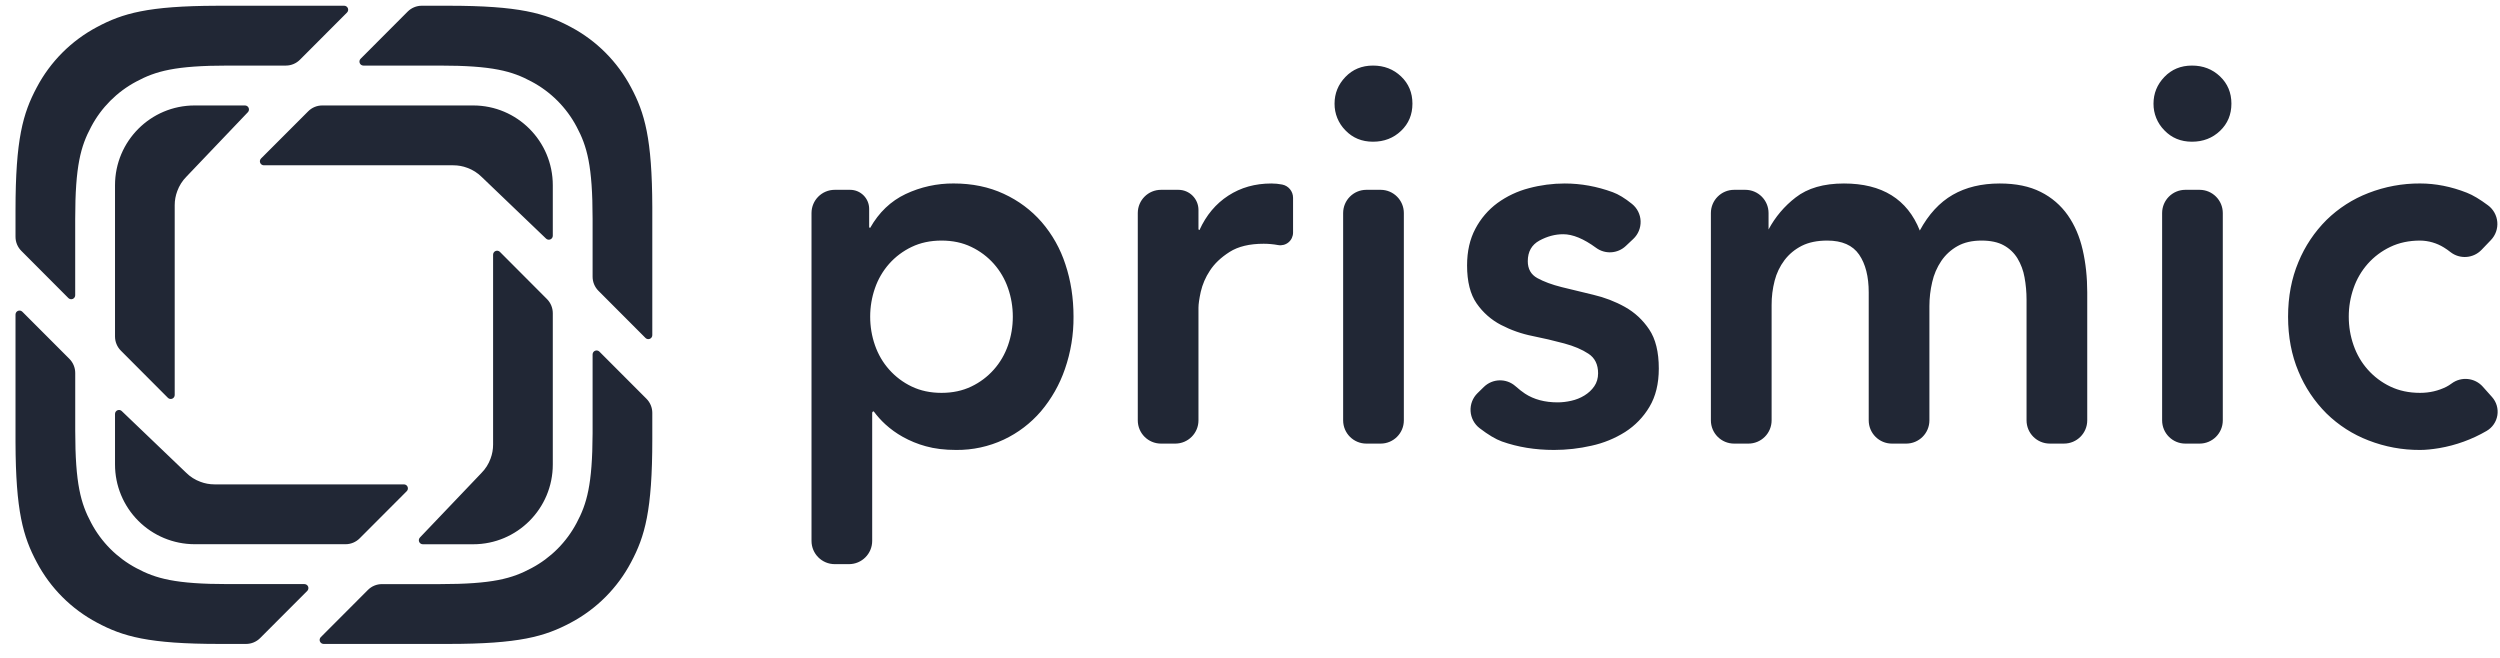 <svg width="152" height="40" viewBox="0 0 152 40" fill="none" xmlns="http://www.w3.org/2000/svg">
<path fill-rule="evenodd" clip-rule="evenodd" d="M36.443 21.378L39.305 24.245C39.532 24.473 39.66 24.782 39.66 25.103V26.717C39.66 31.04 39.211 32.608 38.367 34.189C37.542 35.751 36.268 37.028 34.709 37.856C33.131 38.7 31.566 39.151 27.251 39.151H19.675C19.578 39.15 19.49 39.091 19.452 39C19.415 38.91 19.436 38.806 19.505 38.737V38.738L22.367 35.87C22.593 35.642 22.901 35.514 23.222 35.514H26.724C29.96 35.514 31.133 35.177 32.316 34.542C33.486 33.921 34.442 32.963 35.06 31.792C35.682 30.627 36.019 29.47 36.03 26.348L36.03 21.549C36.031 21.451 36.089 21.364 36.179 21.326C36.27 21.289 36.373 21.309 36.443 21.378ZM1.356 18.951L4.22 21.819C4.446 22.047 4.574 22.356 4.574 22.677V26.187C4.574 29.43 4.911 30.606 5.544 31.791C6.162 32.962 7.118 33.92 8.287 34.541C9.471 35.175 10.644 35.513 13.88 35.513H18.508C18.606 35.513 18.695 35.572 18.733 35.662C18.771 35.753 18.75 35.857 18.681 35.927L15.817 38.795C15.591 39.022 15.282 39.151 14.962 39.151H13.352C9.037 39.151 7.474 38.7 5.896 37.855C4.336 37.027 3.061 35.75 2.236 34.188C1.404 32.629 0.956 31.082 0.943 26.894L0.943 19.123C0.944 19.025 1.003 18.937 1.093 18.9C1.183 18.863 1.286 18.883 1.356 18.951ZM57.981 11.155C59.109 11.155 60.124 11.365 61.026 11.783C61.929 12.2 62.697 12.774 63.333 13.502C63.981 14.254 64.472 15.129 64.777 16.074C65.106 17.06 65.27 18.121 65.27 19.256C65.279 20.339 65.102 21.416 64.747 22.439C64.424 23.38 63.929 24.252 63.287 25.011C62.663 25.737 61.893 26.323 61.026 26.73C60.122 27.153 59.133 27.367 58.135 27.357C57.437 27.357 56.823 27.282 56.289 27.132C55.796 26.998 55.321 26.804 54.875 26.553C54.499 26.342 54.149 26.089 53.83 25.799C53.569 25.56 53.331 25.296 53.122 25.011C53.071 25.011 53.03 25.052 53.029 25.102V32.888C53.029 33.668 52.397 34.3 51.617 34.3H50.752C49.972 34.3 49.34 33.668 49.34 32.888V12.953C49.34 12.174 49.971 11.541 50.752 11.541H51.687C52.326 11.541 52.845 12.059 52.845 12.699V13.794C52.845 13.829 52.873 13.855 52.906 13.855C53.44 12.912 54.157 12.228 55.06 11.798C55.973 11.367 56.971 11.148 57.981 11.155ZM30.394 15.314L33.257 18.185C33.483 18.412 33.61 18.721 33.61 19.043V28.241C33.61 30.919 31.444 33.091 28.771 33.091H25.707C25.61 33.091 25.523 33.033 25.485 32.944C25.447 32.855 25.465 32.752 25.532 32.681V32.68L29.261 28.769C29.52 28.51 29.708 28.209 29.825 27.885C29.928 27.611 29.981 27.321 29.98 27.028V15.485C29.98 15.387 30.039 15.299 30.13 15.261C30.221 15.224 30.325 15.245 30.394 15.314ZM7.402 24.992H7.401L11.305 28.73C11.563 28.989 11.866 29.177 12.187 29.294C12.452 29.395 12.741 29.45 13.043 29.45H24.56C24.658 29.451 24.746 29.51 24.783 29.601C24.82 29.691 24.799 29.795 24.73 29.864L21.866 32.733C21.639 32.96 21.331 33.088 21.011 33.088H11.832C10.547 33.086 9.316 32.575 8.408 31.665C7.5 30.756 6.991 29.523 6.993 28.238V25.167C6.993 25.07 7.051 24.983 7.14 24.945C7.229 24.907 7.332 24.926 7.402 24.992ZM147.141 11.155C148.085 11.155 149.033 11.343 149.986 11.718C150.35 11.861 150.779 12.117 151.272 12.485C151.597 12.726 151.802 13.096 151.836 13.499C151.87 13.903 151.729 14.301 151.449 14.594L150.878 15.19C150.376 15.714 149.559 15.773 148.987 15.326C148.86 15.224 148.726 15.13 148.587 15.045C148.152 14.777 147.652 14.632 147.141 14.627C146.465 14.627 145.859 14.757 145.327 15.013C144.806 15.261 144.341 15.61 143.958 16.041C143.577 16.473 143.284 16.975 143.097 17.52C142.902 18.078 142.803 18.665 142.805 19.255C142.805 19.857 142.902 20.434 143.097 20.992C143.291 21.549 143.579 22.043 143.959 22.47C144.342 22.902 144.807 23.252 145.327 23.5C145.859 23.756 146.465 23.886 147.141 23.886C147.715 23.886 148.249 23.762 148.74 23.516C148.841 23.465 148.948 23.397 149.064 23.312C149.651 22.88 150.472 22.966 150.956 23.512L151.517 24.141C151.786 24.443 151.904 24.85 151.84 25.249C151.776 25.648 151.536 25.997 151.186 26.2C150.298 26.717 149.324 27.071 148.31 27.245C147.859 27.319 147.47 27.357 147.141 27.357C146.068 27.363 145.004 27.167 144.005 26.778C143.05 26.412 142.181 25.854 141.451 25.139C140.719 24.409 140.139 23.54 139.745 22.584C139.325 21.587 139.115 20.477 139.115 19.256C139.115 18.035 139.325 16.926 139.745 15.929C140.139 14.973 140.719 14.104 141.451 13.374C142.181 12.659 143.05 12.101 144.005 11.734C145.004 11.346 146.068 11.149 147.141 11.155ZM95.134 11.156C96.118 11.156 97.092 11.332 98.056 11.686C98.405 11.814 98.794 12.051 99.224 12.397C99.542 12.653 99.734 13.035 99.749 13.443C99.764 13.851 99.603 14.246 99.305 14.526L98.846 14.958C98.349 15.425 97.59 15.471 97.041 15.067C96.292 14.517 95.625 14.241 95.042 14.241C94.549 14.241 94.068 14.371 93.596 14.627C93.125 14.885 92.889 15.302 92.889 15.881C92.889 16.353 93.083 16.695 93.473 16.91C93.863 17.123 94.354 17.307 94.949 17.456C95.544 17.606 96.184 17.761 96.871 17.922C97.559 18.084 98.199 18.329 98.794 18.661C99.389 18.993 99.88 19.448 100.27 20.028C100.66 20.607 100.855 21.399 100.855 22.407C100.855 23.328 100.665 24.104 100.286 24.737C99.92 25.355 99.414 25.878 98.809 26.264C98.181 26.659 97.489 26.942 96.764 27.099C96.017 27.27 95.254 27.356 94.488 27.357C93.34 27.357 92.284 27.185 91.319 26.843C90.942 26.708 90.489 26.439 89.961 26.034C89.636 25.785 89.436 25.407 89.411 24.998C89.386 24.589 89.54 24.19 89.833 23.904L90.216 23.529C90.744 23.011 91.582 22.988 92.137 23.477C92.362 23.674 92.555 23.826 92.719 23.933C93.263 24.288 93.924 24.464 94.703 24.464C94.97 24.464 95.247 24.432 95.534 24.367C95.821 24.303 96.088 24.196 96.333 24.046C96.579 23.895 96.779 23.709 96.934 23.483C97.087 23.258 97.164 22.996 97.164 22.697C97.164 22.16 96.969 21.763 96.579 21.507C96.19 21.249 95.697 21.04 95.102 20.88C94.467 20.709 93.826 20.559 93.181 20.43C92.511 20.297 91.864 20.069 91.259 19.754C90.668 19.447 90.161 19 89.782 18.452C89.393 17.895 89.198 17.123 89.198 16.138C89.198 15.281 89.367 14.537 89.705 13.904C90.028 13.29 90.485 12.757 91.043 12.345C91.617 11.928 92.264 11.623 92.951 11.444C93.663 11.252 94.397 11.156 95.134 11.156ZM133.734 11.541C134.514 11.541 135.146 12.174 135.146 12.953V25.559C135.146 26.339 134.514 26.971 133.734 26.971H132.869C132.089 26.971 131.457 26.339 131.457 25.559V12.953C131.457 12.174 132.088 11.541 132.869 11.541H133.734ZM121.584 11.156C122.568 11.156 123.398 11.327 124.075 11.67C124.733 11.996 125.299 12.482 125.721 13.084C126.141 13.684 126.443 14.386 126.627 15.19C126.812 15.994 126.904 16.856 126.904 17.776V25.558C126.904 26.338 126.272 26.97 125.492 26.97H124.626C123.846 26.97 123.214 26.338 123.214 25.558V18.227C123.214 17.756 123.173 17.3 123.091 16.861C123.02 16.452 122.874 16.06 122.66 15.704C122.456 15.374 122.17 15.102 121.83 14.917C121.481 14.723 121.03 14.627 120.476 14.627C119.903 14.627 119.416 14.739 119.016 14.964C118.622 15.184 118.285 15.492 118.032 15.864C117.768 16.255 117.581 16.691 117.478 17.15C117.365 17.63 117.308 18.12 117.308 18.613V25.559C117.308 26.339 116.676 26.971 115.896 26.971H115.03C114.25 26.971 113.618 26.339 113.618 25.559V17.778C113.618 16.813 113.424 16.047 113.034 15.479C112.644 14.912 111.999 14.627 111.096 14.627C110.482 14.627 109.963 14.735 109.543 14.948C109.122 15.164 108.774 15.453 108.497 15.817C108.216 16.191 108.012 16.617 107.897 17.071C107.773 17.554 107.711 18.051 107.714 18.549V25.559C107.714 25.934 107.565 26.293 107.3 26.558C107.035 26.823 106.675 26.972 106.301 26.971H105.434C104.654 26.971 104.022 26.339 104.022 25.559V12.953C104.022 12.174 104.655 11.541 105.434 11.541H106.116C106.896 11.541 107.528 12.174 107.528 12.953V13.953C107.932 13.194 108.493 12.531 109.174 12.007C109.902 11.439 110.88 11.156 112.111 11.156C114.428 11.156 115.965 12.109 116.724 14.016C117.258 13.031 117.924 12.308 118.724 11.846C119.523 11.386 120.476 11.156 121.584 11.156ZM77.296 11.156C77.521 11.156 77.742 11.177 77.957 11.22C78.341 11.296 78.618 11.633 78.618 12.025V14.142C78.618 14.371 78.517 14.587 78.342 14.734C78.167 14.88 77.936 14.941 77.711 14.901C77.422 14.848 77.129 14.821 76.835 14.82C75.972 14.82 75.281 14.986 74.759 15.318C74.236 15.651 73.836 16.03 73.559 16.46C73.298 16.852 73.111 17.287 73.005 17.745C72.912 18.174 72.867 18.495 72.867 18.71V25.559C72.867 26.339 72.235 26.971 71.455 26.971H70.589C69.809 26.971 69.177 26.339 69.177 25.559V12.953C69.177 12.174 69.808 11.541 70.589 11.541H71.645C72.32 11.541 72.867 12.088 72.867 12.763V13.923C72.867 13.957 72.894 13.985 72.929 13.985C73.338 13.084 73.922 12.387 74.681 11.895C75.44 11.402 76.312 11.156 77.296 11.156ZM83.942 11.541C84.721 11.541 85.354 12.174 85.354 12.953V25.559C85.354 26.339 84.722 26.971 83.942 26.971H83.075C82.295 26.971 81.663 26.339 81.663 25.559V12.953C81.663 12.174 82.295 11.541 83.075 11.541H83.942ZM14.896 6.412C14.993 6.413 15.08 6.471 15.118 6.56C15.156 6.649 15.138 6.752 15.071 6.822L11.341 10.734C11.082 10.993 10.896 11.295 10.778 11.618C10.675 11.892 10.622 12.182 10.622 12.475V24.018C10.621 24.115 10.562 24.203 10.472 24.24C10.382 24.277 10.278 24.257 10.209 24.188L7.346 21.317C7.12 21.09 6.993 20.781 6.993 20.46V11.262C6.993 8.584 9.159 6.412 11.832 6.412H14.896ZM57.243 14.627C56.566 14.627 55.961 14.757 55.428 15.013C54.908 15.261 54.442 15.61 54.059 16.041C53.678 16.473 53.386 16.975 53.198 17.52C53.004 18.078 52.906 18.665 52.907 19.255C52.907 19.857 53.004 20.434 53.198 20.992C53.393 21.549 53.68 22.043 54.061 22.47C54.443 22.902 54.909 23.252 55.429 23.5C55.962 23.756 56.566 23.886 57.243 23.886C57.92 23.886 58.525 23.756 59.057 23.5C59.578 23.252 60.044 22.902 60.426 22.47C60.806 22.043 61.092 21.549 61.288 20.992C61.482 20.434 61.579 19.857 61.579 19.256C61.579 18.656 61.482 18.077 61.288 17.521C61.101 16.976 60.808 16.473 60.426 16.041C60.043 15.61 59.578 15.261 59.057 15.013C58.525 14.755 57.92 14.627 57.243 14.627ZM34.709 1.645C36.268 2.473 37.542 3.75 38.367 5.312C39.199 6.871 39.648 8.417 39.66 12.606L39.66 20.377C39.66 20.475 39.601 20.564 39.51 20.601C39.42 20.639 39.316 20.618 39.246 20.549V20.548L36.385 17.681C36.157 17.453 36.03 17.144 36.03 16.823V13.313C36.03 10.07 35.693 8.894 35.06 7.709C34.442 6.538 33.486 5.58 32.316 4.959C31.134 4.324 29.96 3.987 26.724 3.987H22.095C21.997 3.987 21.909 3.927 21.872 3.837C21.835 3.746 21.856 3.642 21.925 3.573L24.786 0.705C25.013 0.478 25.321 0.349 25.642 0.349H27.251C31.566 0.349 33.131 0.8 34.709 1.645ZM20.928 0.349C21.026 0.35 21.113 0.409 21.151 0.5C21.188 0.59 21.167 0.694 21.098 0.763L18.236 3.631C18.009 3.859 17.702 3.987 17.381 3.987H13.879C10.643 3.987 9.47 4.324 8.286 4.959C7.117 5.58 6.16 6.538 5.542 7.709C4.909 8.894 4.572 10.07 4.572 13.313V17.952C4.572 18.05 4.513 18.137 4.423 18.175C4.332 18.212 4.229 18.192 4.159 18.124L1.299 15.255C1.071 15.028 0.943 14.719 0.943 14.398V12.784C0.943 8.461 1.393 6.893 2.236 5.312C3.061 3.75 4.335 2.473 5.895 1.645C7.451 0.812 8.994 0.362 13.173 0.35L20.928 0.349ZM28.771 6.412C31.444 6.412 33.61 8.584 33.61 11.262V14.333C33.61 14.43 33.552 14.517 33.463 14.555C33.374 14.593 33.271 14.574 33.201 14.508L29.299 10.77C29.04 10.511 28.739 10.323 28.416 10.206C28.143 10.102 27.853 10.05 27.561 10.05H16.043C15.945 10.05 15.857 9.991 15.819 9.9C15.782 9.809 15.803 9.705 15.872 9.636L18.738 6.767C18.964 6.54 19.271 6.412 19.592 6.412H28.771ZM83.477 3.987C84.154 3.987 84.723 4.207 85.184 4.646C85.646 5.085 85.876 5.637 85.876 6.301C85.876 6.966 85.646 7.518 85.184 7.957C84.723 8.396 84.154 8.616 83.477 8.616C82.801 8.616 82.242 8.386 81.801 7.925C81.373 7.494 81.135 6.909 81.141 6.301C81.141 5.68 81.36 5.139 81.801 4.678C82.243 4.218 82.801 3.987 83.477 3.987ZM133.271 3.987C133.948 3.987 134.517 4.207 134.978 4.646C135.439 5.085 135.67 5.637 135.67 6.301C135.67 6.966 135.439 7.518 134.978 7.957C134.517 8.396 133.948 8.616 133.271 8.616C132.594 8.616 132.036 8.386 131.595 7.925C131.166 7.494 130.927 6.909 130.933 6.301C130.933 5.68 131.154 5.139 131.595 4.678C132.036 4.218 132.594 3.987 133.271 3.987Z" fill="#212735"/>
</svg>
